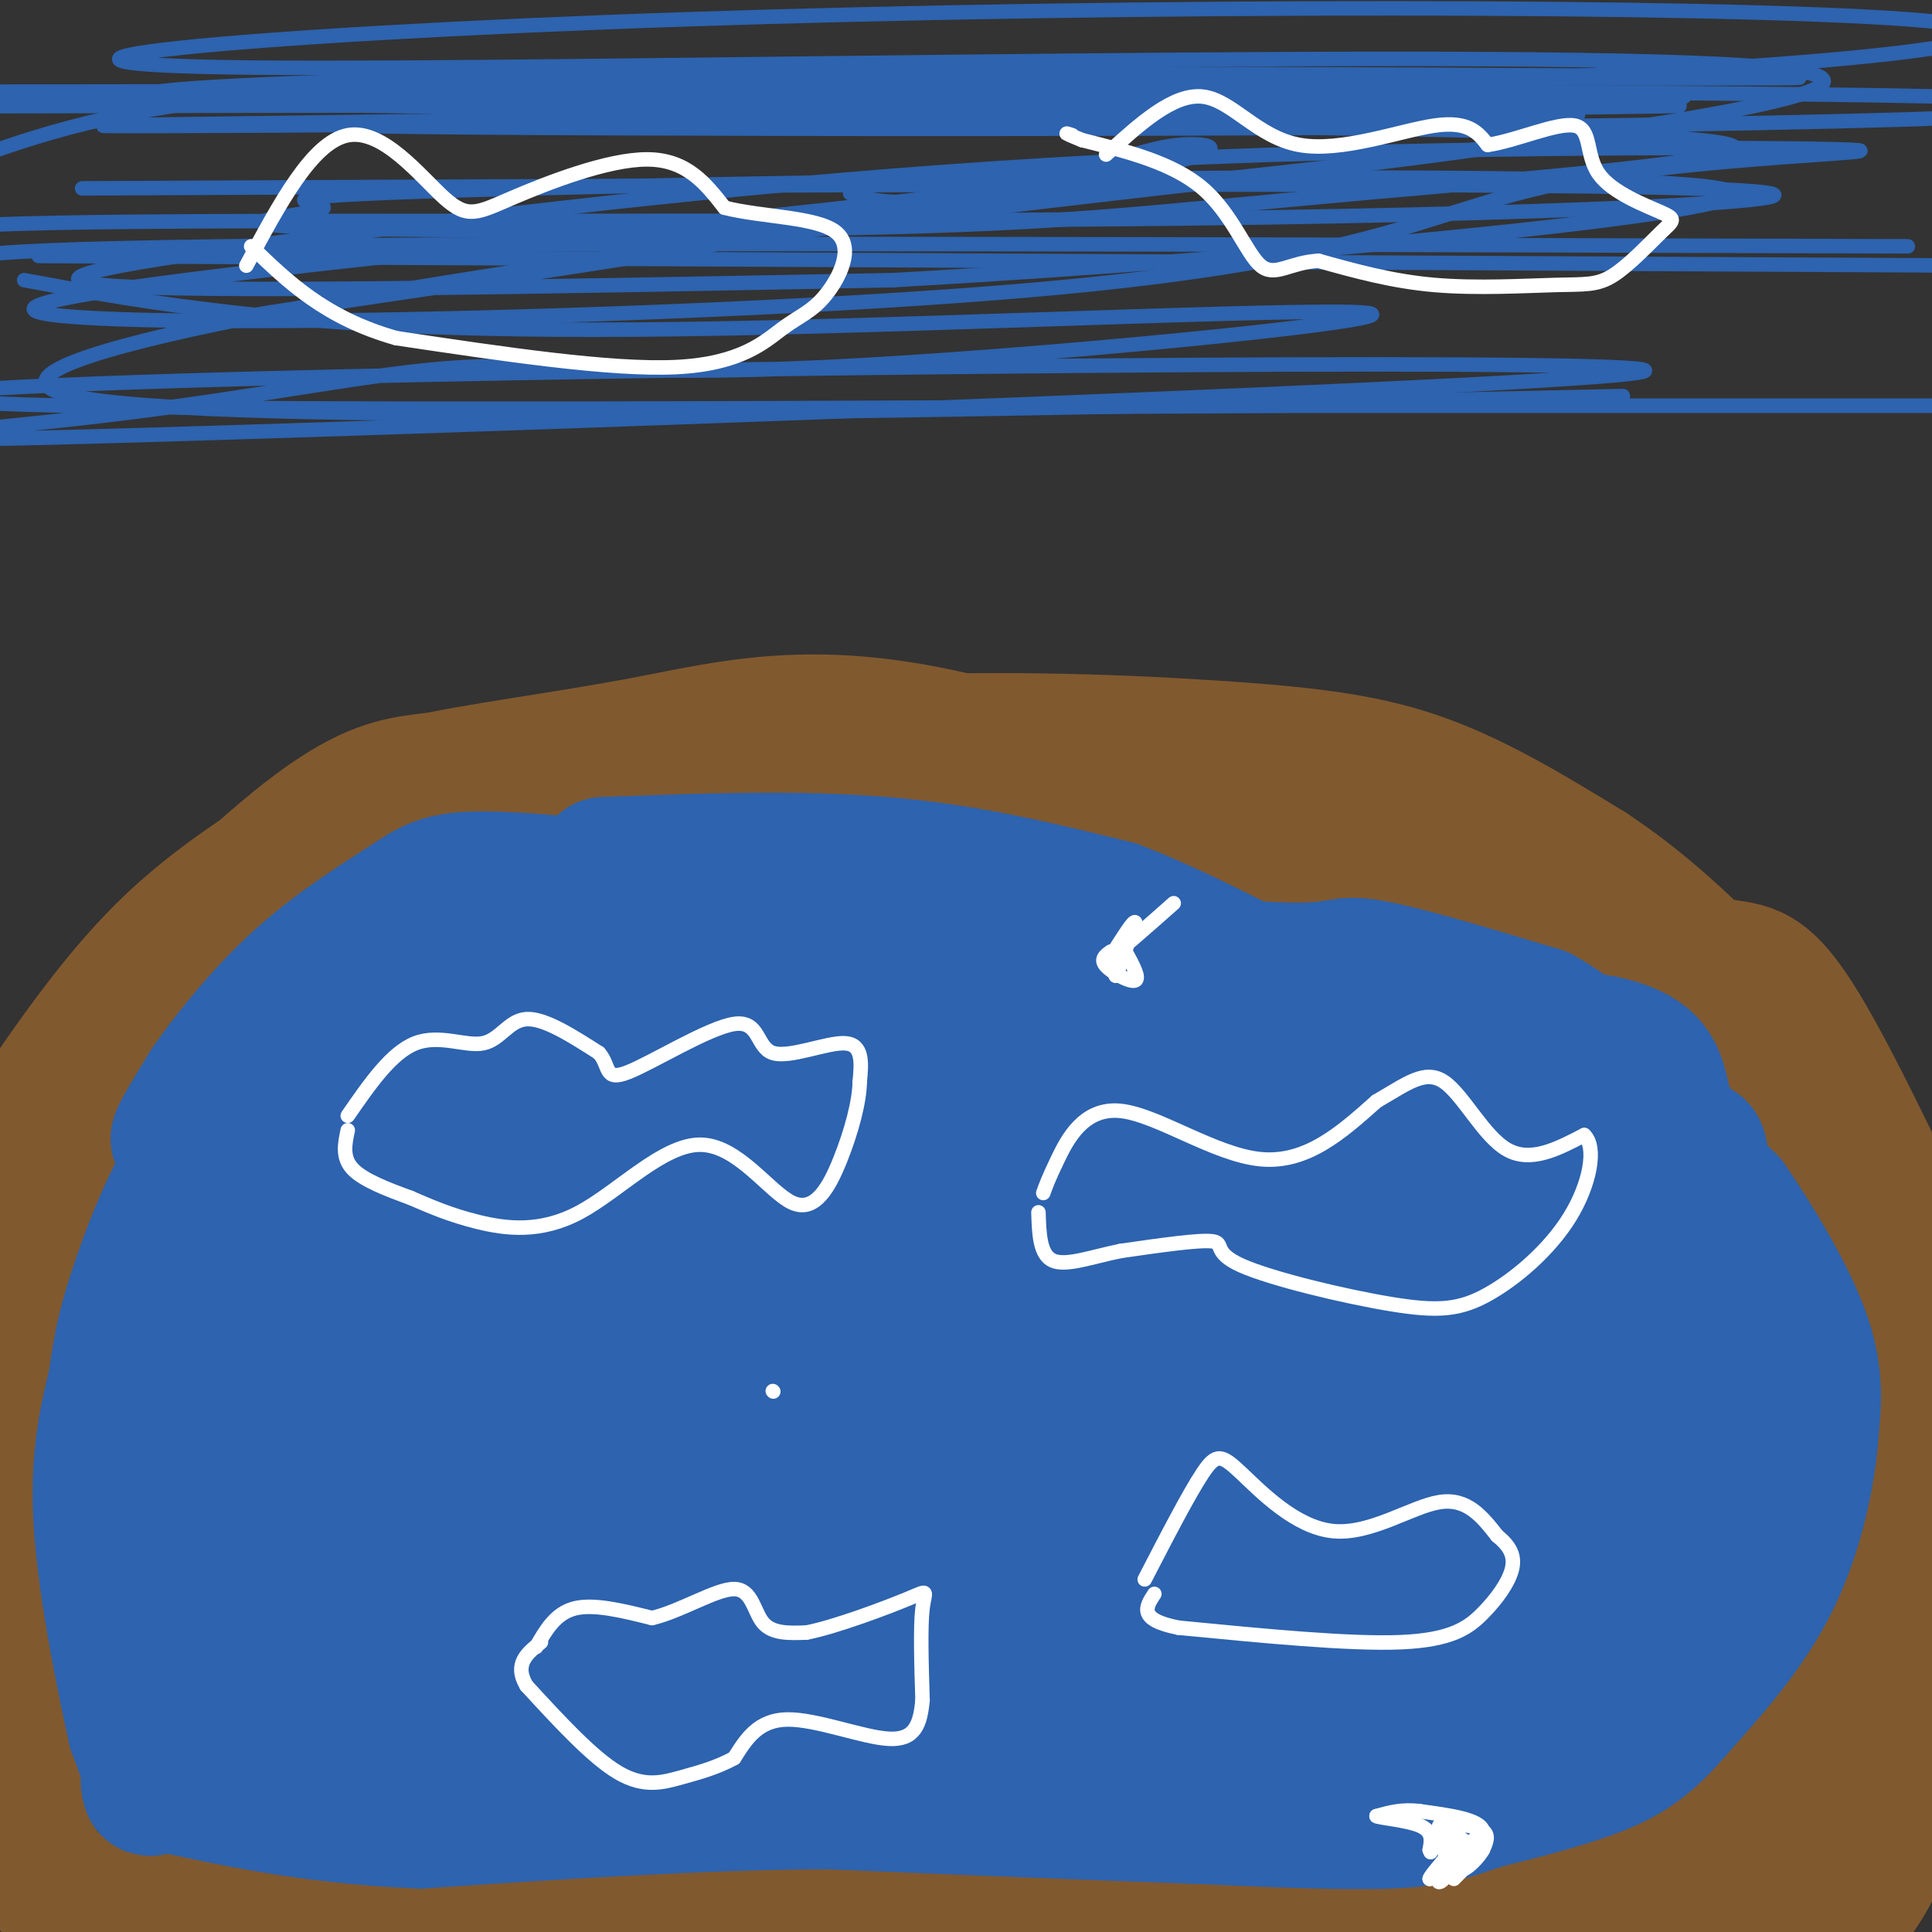 <svg viewBox='0 0 400 400' version='1.1' xmlns='http://www.w3.org/2000/svg' xmlns:xlink='http://www.w3.org/1999/xlink'><rect x="0" y="0" width="400" height="400" fill="#333333" stroke="none"/><g fill='none' stroke='#81592f' stroke-width='28' stroke-linecap='round' stroke-linejoin='round'><path d='M6,233c9.375,-13.715 18.751,-27.429 30,-38c11.249,-10.571 24.372,-17.997 32,-23c7.628,-5.003 9.762,-7.581 20,-10c10.238,-2.419 28.579,-4.679 46,-8c17.421,-3.321 33.921,-7.702 63,-1c29.079,6.702 70.737,24.486 95,33c24.263,8.514 31.132,7.757 38,7'/><path d='M330,193c11.143,2.690 20.000,5.917 26,7c6.000,1.083 9.143,0.024 17,13c7.857,12.976 20.429,39.988 33,67'/><path d='M403,339c-4.435,10.435 -8.869,20.869 -14,29c-5.131,8.131 -10.958,13.958 -16,19c-5.042,5.042 -9.298,9.298 -15,12c-5.702,2.702 -12.851,3.851 -20,5'/><path d='M288,403c-30.911,-0.756 -61.822,-1.511 -72,-3c-10.178,-1.489 0.378,-3.711 -19,-5c-19.378,-1.289 -68.689,-1.644 -118,-2'/><path d='M79,393c-27.111,0.267 -35.889,1.933 -44,2c-8.111,0.067 -15.556,-1.467 -23,-3'/><path d='M12,392c-5.417,-4.893 -7.458,-15.625 -9,-25c-1.542,-9.375 -2.583,-17.393 -2,-35c0.583,-17.607 2.792,-44.804 5,-72'/><path d='M6,260c1.222,-15.111 1.778,-16.889 4,-22c2.222,-5.111 6.111,-13.556 10,-22'/><path d='M20,216c9.536,-11.917 28.375,-30.708 41,-41c12.625,-10.292 19.036,-12.083 25,-13c5.964,-0.917 11.482,-0.958 17,-1'/><path d='M103,161c15.919,-1.746 47.215,-5.612 76,-7c28.785,-1.388 55.057,-0.297 74,1c18.943,1.297 30.555,2.799 42,7c11.445,4.201 22.722,11.100 34,18'/><path d='M329,180c10.226,6.740 18.793,14.590 28,24c9.207,9.410 19.056,20.380 26,36c6.944,15.620 10.984,35.892 14,46c3.016,10.108 5.008,10.054 7,10'/><path d='M403,339c-5.167,20.083 -10.333,40.167 -17,51c-6.667,10.833 -14.833,12.417 -23,14'/><path d='M319,402c-11.792,-2.429 -23.583,-4.857 -21,-6c2.583,-1.143 19.542,-1.000 29,-2c9.458,-1.000 11.417,-3.143 16,-7c4.583,-3.857 11.792,-9.429 19,-15'/><path d='M362,372c5.852,-4.694 10.981,-8.928 15,-14c4.019,-5.072 6.928,-10.981 10,-17c3.072,-6.019 6.306,-12.148 8,-18c1.694,-5.852 1.847,-11.426 2,-17'/></g>
<g fill='none' stroke='#2d63af' stroke-width='28' stroke-linecap='round' stroke-linejoin='round'><path d='M125,179c20.167,-0.750 40.333,-1.500 58,0c17.667,1.500 32.833,5.250 48,9'/><path d='M231,188c18.524,7.071 40.833,20.250 53,26c12.167,5.750 14.190,4.071 19,3c4.810,-1.071 12.405,-1.536 20,-2'/><path d='M323,215c7.012,0.167 14.542,1.583 18,5c3.458,3.417 2.845,8.833 5,14c2.155,5.167 7.077,10.083 12,15'/><path d='M358,249c5.111,7.444 11.889,18.556 15,27c3.111,8.444 2.556,14.222 2,20'/><path d='M375,296c-0.578,8.800 -3.022,20.800 -8,31c-4.978,10.200 -12.489,18.600 -20,27'/><path d='M347,354c-5.600,6.556 -9.600,9.444 -16,12c-6.400,2.556 -15.200,4.778 -24,7'/><path d='M307,373c-6.133,2.022 -9.467,3.578 -19,4c-9.533,0.422 -25.267,-0.289 -41,-1'/><path d='M247,376c-19.500,-0.667 -47.750,-1.833 -76,-3'/><path d='M171,373c-26.667,0.167 -55.333,2.083 -84,4'/><path d='M87,377c-23.988,-0.964 -41.958,-5.375 -50,-7c-8.042,-1.625 -6.155,-0.464 -6,-2c0.155,-1.536 -1.423,-5.768 -3,-10'/><path d='M28,358c-2.156,-9.556 -6.044,-28.444 -7,-42c-0.956,-13.556 1.022,-21.778 3,-30'/><path d='M24,286c1.024,-7.857 2.083,-12.500 5,-21c2.917,-8.500 7.690,-20.857 16,-32c8.310,-11.143 20.155,-21.071 32,-31'/><path d='M77,202c5.867,-6.467 4.533,-7.133 11,-9c6.467,-1.867 20.733,-4.933 35,-8'/><path d='M123,185c4.985,0.154 -0.054,4.538 -1,7c-0.946,2.462 2.200,3.000 -5,3c-7.200,0.000 -24.746,-0.538 -34,0c-9.254,0.538 -10.215,2.154 -13,5c-2.785,2.846 -7.392,6.923 -12,11'/><path d='M58,211c-6.533,7.489 -16.867,20.711 -20,24c-3.133,3.289 0.933,-3.356 5,-10'/><path d='M43,225c3.871,-5.652 11.048,-14.783 19,-22c7.952,-7.217 16.679,-12.520 22,-16c5.321,-3.480 7.234,-5.137 17,-5c9.766,0.137 27.383,2.069 45,4'/><path d='M146,186c29.881,3.905 82.083,11.667 107,14c24.917,2.333 22.548,-0.762 29,0c6.452,0.762 21.726,5.381 37,10'/><path d='M319,210c11.000,6.167 20.000,16.583 24,20c4.000,3.417 3.000,-0.167 3,7c0.000,7.167 1.000,25.083 2,43'/><path d='M348,280c0.071,12.560 -0.750,22.458 -3,31c-2.250,8.542 -5.929,15.726 -9,20c-3.071,4.274 -5.536,5.637 -8,7'/><path d='M328,338c-6.000,4.000 -17.000,10.500 -28,17'/><path d='M300,355c-2.067,3.676 6.766,4.367 -17,4c-23.766,-0.367 -80.129,-1.791 -105,-1c-24.871,0.791 -18.249,3.797 -25,5c-6.751,1.203 -26.876,0.601 -47,0'/><path d='M106,363c-11.893,-0.411 -18.126,-1.440 -26,-2c-7.874,-0.560 -17.389,-0.651 -22,-11c-4.611,-10.349 -4.317,-30.957 -2,-45c2.317,-14.043 6.659,-21.522 11,-29'/><path d='M67,276c5.024,-12.310 12.083,-28.583 21,-41c8.917,-12.417 19.690,-20.976 22,-23c2.310,-2.024 -3.845,2.488 -10,7'/><path d='M100,219c-9.774,5.107 -29.208,14.375 -41,30c-11.792,15.625 -15.940,37.607 -18,51c-2.060,13.393 -2.030,18.196 -2,23'/><path d='M39,323c0.162,7.997 1.568,16.488 4,21c2.432,4.512 5.889,5.044 6,6c0.111,0.956 -3.124,2.334 8,1c11.124,-1.334 36.607,-5.381 68,-7c31.393,-1.619 68.697,-0.809 106,0'/><path d='M231,344c25.754,0.086 37.140,0.301 45,0c7.860,-0.301 12.193,-1.120 22,-10c9.807,-8.880 25.088,-25.823 32,-36c6.912,-10.177 5.456,-13.589 4,-17'/><path d='M334,281c-0.179,-7.836 -2.625,-18.925 -6,-26c-3.375,-7.075 -7.678,-10.136 -14,-13c-6.322,-2.864 -14.663,-5.533 -34,-9c-19.337,-3.467 -49.668,-7.734 -80,-12'/><path d='M200,221c-21.282,-3.097 -34.488,-4.841 -44,-7c-9.512,-2.159 -15.330,-4.735 -25,0c-9.670,4.735 -23.191,16.781 -33,29c-9.809,12.219 -15.904,24.609 -22,37'/><path d='M76,280c-6.132,13.532 -10.464,28.861 -11,35c-0.536,6.139 2.722,3.089 1,4c-1.722,0.911 -8.425,5.784 17,10c25.425,4.216 82.979,7.776 114,7c31.021,-0.776 35.511,-5.888 40,-11'/><path d='M237,325c15.053,-5.030 32.685,-12.105 49,-20c16.315,-7.895 31.311,-16.611 39,-23c7.689,-6.389 8.070,-10.451 9,-14c0.930,-3.549 2.409,-6.585 0,-12c-2.409,-5.415 -8.704,-13.207 -15,-21'/><path d='M319,235c-6.838,-5.287 -16.435,-8.005 -28,-11c-11.565,-2.995 -25.100,-6.267 -42,-8c-16.900,-1.733 -37.165,-1.928 -52,-2c-14.835,-0.072 -24.238,-0.021 -38,5c-13.762,5.021 -31.881,15.010 -50,25'/><path d='M109,244c-9.728,4.766 -9.049,4.182 -13,10c-3.951,5.818 -12.534,18.039 -18,28c-5.466,9.961 -7.817,17.664 -10,23c-2.183,5.336 -4.198,8.306 0,10c4.198,1.694 14.610,2.114 22,1c7.390,-1.114 11.759,-3.761 21,-11c9.241,-7.239 23.355,-19.068 31,-28c7.645,-8.932 8.823,-14.966 10,-21'/><path d='M152,256c1.962,-5.690 1.868,-9.414 9,-16c7.132,-6.586 21.489,-16.033 28,-18c6.511,-1.967 5.176,3.547 -10,13c-15.176,9.453 -44.193,22.844 -62,34c-17.807,11.156 -24.403,20.078 -31,29'/><path d='M86,298c-11.341,9.810 -24.195,19.836 -19,20c5.195,0.164 28.437,-9.533 35,-14c6.563,-4.467 -3.553,-3.705 21,-3c24.553,0.705 83.777,1.352 143,2'/><path d='M266,303c23.455,-0.079 10.593,-1.277 8,0c-2.593,1.277 5.084,5.027 8,11c2.916,5.973 1.070,14.168 -2,18c-3.070,3.832 -7.365,3.301 -16,2c-8.635,-1.301 -21.610,-3.372 -27,-5c-5.390,-1.628 -3.195,-2.814 -1,-4'/><path d='M236,325c15.524,-4.381 54.833,-13.333 71,-20c16.167,-6.667 9.190,-11.048 4,-17c-5.190,-5.952 -8.595,-13.476 -12,-21'/><path d='M282,254c0.000,0.000 -40.000,0.000 -40,0'/><path d='M169,251c-3.131,-0.149 -6.262,-0.298 -5,-3c1.262,-2.702 6.917,-7.958 15,-11c8.083,-3.042 18.595,-3.869 31,-1c12.405,2.869 26.702,9.435 41,16'/><path d='M245,253c-19.914,0.206 -39.829,0.411 -48,0c-8.171,-0.411 -4.600,-1.439 -14,4c-9.400,5.439 -31.773,17.344 -41,23c-9.227,5.656 -5.308,5.062 -6,6c-0.692,0.938 -5.994,3.406 1,4c6.994,0.594 26.284,-0.688 38,-4c11.716,-3.312 15.858,-8.656 20,-14'/><path d='M195,272c-4.347,2.038 -25.215,14.132 -36,20c-10.785,5.868 -11.489,5.511 -14,12c-2.511,6.489 -6.830,19.824 -11,25c-4.170,5.176 -8.191,2.193 -11,0c-2.809,-2.193 -4.404,-3.597 -6,-5'/><path d='M117,324c-7.927,-2.337 -24.743,-5.678 -5,-3c19.743,2.678 76.046,11.375 104,8c27.954,-3.375 27.558,-18.821 30,-30c2.442,-11.179 7.721,-18.089 13,-25'/><path d='M259,274c-15.750,-1.464 -61.625,7.375 -64,8c-2.375,0.625 38.750,-6.964 67,-10c28.250,-3.036 43.625,-1.518 59,0'/><path d='M321,272c11.555,-0.670 10.943,-2.344 14,-4c3.057,-1.656 9.785,-3.292 3,-6c-6.785,-2.708 -27.081,-6.488 -40,-1c-12.919,5.488 -18.459,20.244 -24,35'/><path d='M274,296c-8.933,8.244 -19.267,11.356 -9,2c10.267,-9.356 41.133,-31.178 72,-53'/><path d='M337,245c14.500,-9.833 14.750,-7.917 15,-6'/><path d='M352,239c-0.174,-0.644 -8.108,0.745 -11,0c-2.892,-0.745 -0.740,-3.624 -7,6c-6.260,9.624 -20.931,31.750 -32,42c-11.069,10.250 -18.534,8.625 -26,7'/><path d='M276,294c-21.697,2.467 -62.939,5.136 -90,11c-27.061,5.864 -39.939,14.925 -55,20c-15.061,5.075 -32.303,6.164 -46,11c-13.697,4.836 -23.848,13.418 -34,22'/><path d='M51,358c-8.833,5.667 -13.917,8.833 -19,12'/><path d='M32,370c-2.667,1.167 0.167,-1.917 3,-5'/></g>
<g fill='none' stroke='#ffffff' stroke-width='3' stroke-linecap='round' stroke-linejoin='round'><path d='M72,231c4.512,-6.530 9.024,-13.060 14,-15c4.976,-1.940 10.417,0.708 14,0c3.583,-0.708 5.310,-4.774 9,-5c3.690,-0.226 9.345,3.387 15,7'/><path d='M124,218c2.413,2.709 0.945,5.980 6,4c5.055,-1.980 16.633,-9.211 22,-10c5.367,-0.789 4.522,4.865 8,6c3.478,1.135 11.279,-2.247 15,-2c3.721,0.247 3.360,4.124 3,8'/><path d='M178,224c-0.056,4.063 -1.696,10.220 -4,16c-2.304,5.780 -5.272,11.184 -10,9c-4.728,-2.184 -11.216,-11.957 -19,-12c-7.784,-0.043 -16.865,9.642 -25,14c-8.135,4.358 -15.324,3.388 -21,2c-5.676,-1.388 -9.838,-3.194 -14,-5'/><path d='M85,248c-4.800,-1.756 -9.800,-3.644 -12,-6c-2.200,-2.356 -1.600,-5.178 -1,-8'/><path d='M237,327c4.585,-8.876 9.171,-17.751 12,-22c2.829,-4.249 3.903,-3.871 8,0c4.097,3.871 11.219,11.234 19,12c7.781,0.766 16.223,-5.067 22,-6c5.777,-0.933 8.888,3.033 12,7'/><path d='M310,318c2.775,2.228 3.713,4.298 3,7c-0.713,2.702 -3.077,6.035 -6,9c-2.923,2.965 -6.407,5.561 -17,6c-10.593,0.439 -28.297,-1.281 -46,-3'/><path d='M244,337c-8.500,-1.667 -6.750,-4.333 -5,-7'/></g>
<g fill='none' stroke='#2d63af' stroke-width='3' stroke-linecap='round' stroke-linejoin='round'><path d='M70,63c-13.883,1.841 -27.766,3.681 -3,0c24.766,-3.681 88.181,-12.885 124,-20c35.819,-7.115 44.040,-12.143 53,-13c8.960,-0.857 18.657,2.457 -43,10c-61.657,7.543 -194.670,19.314 -194,24c0.670,4.686 135.021,2.287 207,-4c71.979,-6.287 81.587,-16.463 109,-22c27.413,-5.537 72.633,-6.434 60,-7c-12.633,-0.566 -83.118,-0.801 -144,2c-60.882,2.801 -112.161,8.639 -156,14c-43.839,5.361 -80.240,10.246 -62,12c18.240,1.754 91.120,0.377 164,-1'/><path d='M185,58c78.479,-4.409 192.677,-14.933 171,-19c-21.677,-4.067 -179.228,-1.679 -246,0c-66.772,1.679 -42.764,2.649 -43,4c-0.236,1.351 -24.716,3.082 -5,4c19.716,0.918 83.629,1.022 123,0c39.371,-1.022 54.199,-3.171 97,-7c42.801,-3.829 113.574,-9.338 55,-12c-58.574,-2.662 -246.494,-2.476 -259,-2c-12.506,0.476 150.402,1.244 252,0c101.598,-1.244 141.885,-4.498 73,-6c-68.885,-1.502 -246.943,-1.251 -425,-1'/><path d='M26,20c173.200,0.067 346.400,0.133 320,0c-26.400,-0.133 -252.400,-0.467 -345,0c-92.600,0.467 -51.800,1.733 -11,3'/><path d='M142,24c114.850,-0.361 229.700,-0.722 167,0c-62.700,0.722 -302.950,2.527 -287,2c15.950,-0.527 288.100,-3.384 322,-4c33.900,-0.616 -170.449,1.010 -259,0c-88.551,-1.010 -61.302,-4.657 25,-6c86.302,-1.343 231.658,-0.384 258,0c26.342,0.384 -66.329,0.192 -159,0'/><path d='M209,16c-54.511,0.000 -111.289,0.000 -148,3c-36.711,3.000 -53.356,9.000 -70,15'/><path d='M17,39c143.476,-0.679 286.952,-1.357 333,0c46.048,1.357 -5.333,4.750 -87,6c-81.667,1.250 -193.619,0.357 -243,1c-49.381,0.643 -36.190,2.821 -23,5'/><path d='M8,53c0.000,0.000 405.000,2.000 405,2'/><path d='M395,51c-140.917,-0.417 -281.833,-0.833 -348,0c-66.167,0.833 -57.583,2.917 -49,5'/><path d='M5,58c13.081,2.434 26.162,4.867 46,7c19.838,2.133 46.433,3.964 99,3c52.567,-0.964 131.106,-4.725 134,-3c2.894,1.725 -69.858,8.936 -113,11c-43.142,2.064 -56.676,-1.017 -75,0c-18.324,1.017 -41.439,6.133 -74,10c-32.561,3.867 -74.567,6.484 10,4c84.567,-2.484 295.709,-10.068 308,-13c12.291,-2.932 -174.268,-1.213 -271,1c-96.732,2.213 -103.638,4.918 -55,6c48.638,1.082 152.819,0.541 257,0'/><path d='M271,84c69.833,0.000 115.917,0.000 162,0'/><path d='M336,82c-146.077,3.179 -292.155,6.357 -321,0c-28.845,-6.357 59.542,-22.250 150,-34c90.458,-11.750 182.988,-19.357 155,-23c-27.988,-3.643 -176.494,-3.321 -325,-3'/><path d='M27,20c109.135,-0.426 218.270,-0.853 293,-4c74.730,-3.147 115.056,-9.015 75,-12c-40.056,-2.985 -160.493,-3.087 -253,0c-92.507,3.087 -157.084,9.364 -89,10c68.084,0.636 268.830,-4.367 314,0c45.170,4.367 -65.237,18.105 -123,24c-57.763,5.895 -62.881,3.948 -68,2'/></g>
<g fill='none' stroke='#ffffff' stroke-width='3' stroke-linecap='round' stroke-linejoin='round'><path d='M229,32c6.958,-6.345 13.917,-12.690 20,-12c6.083,0.690 11.292,8.417 20,10c8.708,1.583 20.917,-2.976 28,-4c7.083,-1.024 9.042,1.488 11,4'/><path d='M308,30c5.677,-0.771 14.370,-4.700 18,-4c3.630,0.700 2.199,6.029 5,10c2.801,3.971 9.836,6.584 13,8c3.164,1.416 2.458,1.633 0,4c-2.458,2.367 -6.669,6.882 -10,9c-3.331,2.118 -5.781,1.840 -12,2c-6.219,0.160 -16.205,0.760 -25,0c-8.795,-0.760 -16.397,-2.880 -24,-5'/><path d='M273,54c-6.012,0.286 -9.042,3.500 -12,1c-2.958,-2.500 -5.845,-10.714 -12,-16c-6.155,-5.286 -15.577,-7.643 -25,-10'/><path d='M224,29c-4.500,-1.833 -3.250,-1.417 -2,-1'/><path d='M51,55c6.837,-12.804 13.675,-25.608 21,-27c7.325,-1.392 15.139,8.627 20,13c4.861,4.373 6.770,3.100 14,0c7.230,-3.100 19.780,-8.029 28,-8c8.220,0.029 12.110,5.014 16,10'/><path d='M150,43c7.704,1.965 18.965,1.877 23,5c4.035,3.123 0.844,9.456 -2,13c-2.844,3.544 -5.343,4.300 -9,7c-3.657,2.700 -8.474,7.343 -22,8c-13.526,0.657 -35.763,-2.671 -58,-6'/><path d='M82,70c-14.667,-4.167 -22.333,-11.583 -30,-19'/><path d='M111,341c2.000,-3.500 4.000,-7.000 8,-8c4.000,-1.000 10.000,0.500 16,2'/><path d='M135,335c6.071,-1.440 13.250,-6.042 17,-6c3.750,0.042 4.071,4.726 6,7c1.929,2.274 5.464,2.137 9,2'/><path d='M167,338c5.964,-1.167 16.375,-5.083 21,-7c4.625,-1.917 3.464,-1.833 3,2c-0.464,3.833 -0.232,11.417 0,19'/><path d='M191,352c-0.464,5.083 -1.625,8.292 -7,8c-5.375,-0.292 -14.964,-4.083 -21,-4c-6.036,0.083 -8.518,4.042 -11,8'/><path d='M152,364c-3.643,1.988 -7.250,2.958 -11,4c-3.750,1.042 -7.643,2.155 -13,-1c-5.357,-3.155 -12.179,-10.577 -19,-18'/><path d='M109,349c-2.667,-4.500 0.167,-6.750 3,-9'/><path d='M216,247c0.518,-1.458 1.036,-2.917 3,-7c1.964,-4.083 5.375,-10.792 13,-10c7.625,0.792 19.464,9.083 29,10c9.536,0.917 16.768,-5.542 24,-12'/><path d='M285,228c6.298,-3.631 10.042,-6.708 14,-4c3.958,2.708 8.131,11.202 13,14c4.869,2.798 10.435,-0.101 16,-3'/><path d='M328,235c2.635,2.476 1.221,10.168 -3,17c-4.221,6.832 -11.250,12.806 -17,16c-5.750,3.194 -10.222,3.609 -20,2c-9.778,-1.609 -24.863,-5.241 -31,-8c-6.137,-2.759 -3.325,-4.645 -6,-5c-2.675,-0.355 -10.838,0.823 -19,2'/><path d='M232,259c-5.933,1.200 -11.267,3.200 -14,2c-2.733,-1.200 -2.867,-5.600 -3,-10'/><path d='M160,288c0.000,0.000 0.100,0.100 0.1,0.1'/><path d='M301,389c1.833,-1.833 3.667,-3.667 4,-5c0.333,-1.333 -0.833,-2.167 -2,-3'/><path d='M302,381c-1.089,-1.289 -2.178,-2.578 -1,-3c1.178,-0.422 4.622,0.022 6,1c1.378,0.978 0.689,2.489 0,4'/><path d='M307,383c-0.889,1.644 -3.111,3.756 -4,4c-0.889,0.244 -0.444,-1.378 0,-3'/><path d='M303,384c-0.167,-1.167 -0.583,-2.583 -1,-4'/><path d='M302,380c0.378,0.578 1.822,4.022 1,6c-0.822,1.978 -3.911,2.489 -7,3'/><path d='M296,389c0.156,-0.911 4.044,-4.689 5,-7c0.956,-2.311 -1.022,-3.156 -3,-4'/><path d='M298,378c-0.167,0.833 0.917,4.917 2,9'/><path d='M300,387c-0.533,2.289 -2.867,3.511 -2,2c0.867,-1.511 4.933,-5.756 9,-10'/><path d='M307,379c-0.667,-2.333 -6.833,-3.167 -13,-4'/><path d='M294,375c-3.667,-0.500 -6.333,0.250 -9,1'/><path d='M285,376c0.511,0.378 6.289,0.822 9,2c2.711,1.178 2.356,3.089 2,5'/><path d='M296,383c0.333,0.833 0.167,0.417 0,0'/><path d='M230,197c-1.133,0.800 -2.267,1.600 -1,3c1.267,1.400 4.933,3.400 6,3c1.067,-0.400 -0.467,-3.200 -2,-6'/><path d='M233,197c-0.222,-1.956 0.222,-3.844 0,-3c-0.222,0.844 -1.111,4.422 -2,8'/><path d='M231,202c0.333,-0.500 2.167,-5.750 4,-11'/><path d='M235,191c-0.167,-0.667 -2.583,3.167 -5,7'/><path d='M230,198c1.333,-0.667 7.167,-5.833 13,-11'/></g>
</svg>
